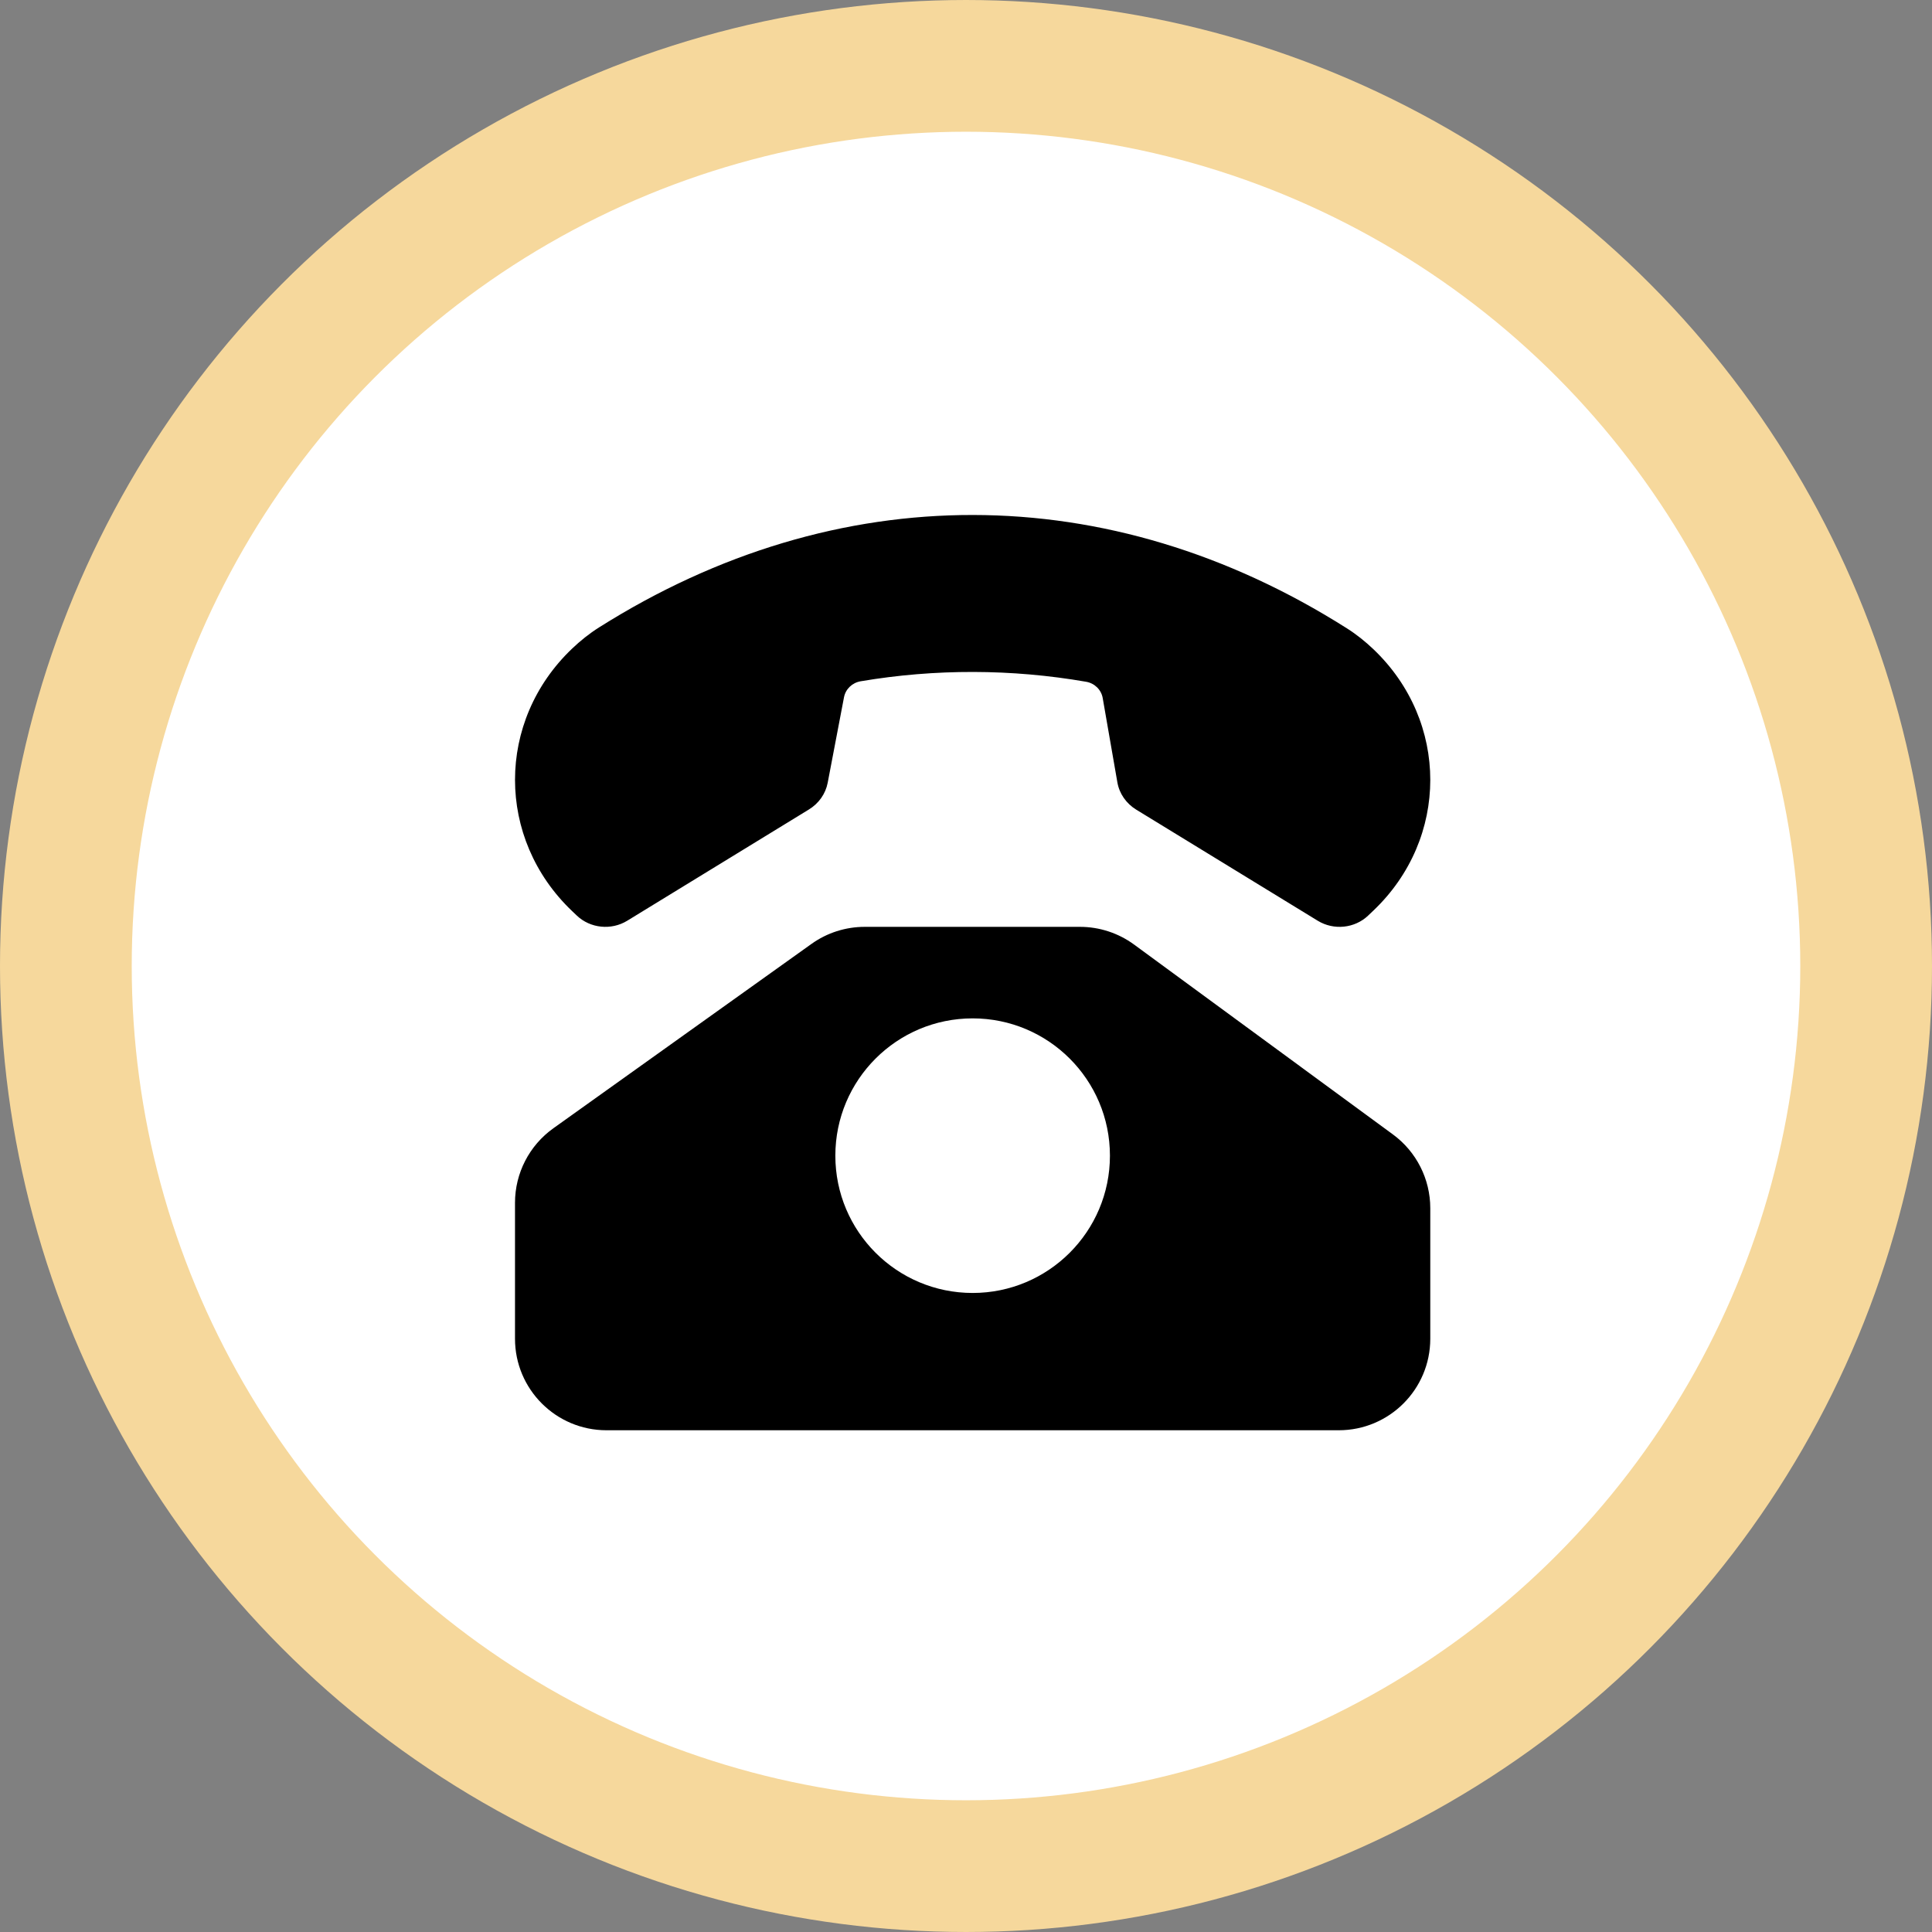 <svg width="110" height="110" viewBox="0 0 110 110" fill="none" xmlns="http://www.w3.org/2000/svg">
<rect x="0" y="0" width="110" height="110" fill="#808080" stroke="none"/>
<circle cx="55" cy="55" r="51.25" fill="white" stroke="#F6D89C" stroke-width="7.5"/>
<path fill-rule="evenodd" clip-rule="evenodd" d="M64.692 46.098C64.12 45.748 63.73 45.184 63.619 44.546L62.783 39.742C62.702 39.274 62.326 38.9 61.836 38.816C57.599 38.083 53.248 38.071 49.003 38.789C48.517 38.871 48.142 39.237 48.054 39.699L47.125 44.569C47.005 45.194 46.619 45.743 46.058 46.087L35.711 52.423C34.802 52.98 33.608 52.858 32.843 52.13L32.577 51.877C28.238 47.748 28.238 41.055 32.577 36.926C33.044 36.481 33.552 36.073 34.103 35.725C47.663 27.166 63.143 27.189 76.69 35.777C77.233 36.121 77.734 36.524 78.195 36.963C82.514 41.072 82.514 47.736 78.195 51.845L77.894 52.131C77.13 52.858 75.937 52.98 75.028 52.424L64.692 46.098ZM31.505 64.24L46.203 53.742C47.086 53.11 48.145 52.771 49.231 52.771H61.489C62.597 52.771 63.677 53.125 64.571 53.78L79.305 64.588C80.643 65.569 81.434 67.13 81.434 68.79V76.222C81.434 79.1 79.101 81.433 76.223 81.433H34.533C31.655 81.433 29.322 79.1 29.322 76.222V68.481C29.322 66.798 30.135 65.219 31.505 64.24ZM63.195 65.799C63.195 70.116 59.695 73.616 55.378 73.616C51.061 73.616 47.561 70.116 47.561 65.799C47.561 61.482 51.061 57.982 55.378 57.982C59.695 57.982 63.195 61.482 63.195 65.799Z" fill="black"/>
</svg>

